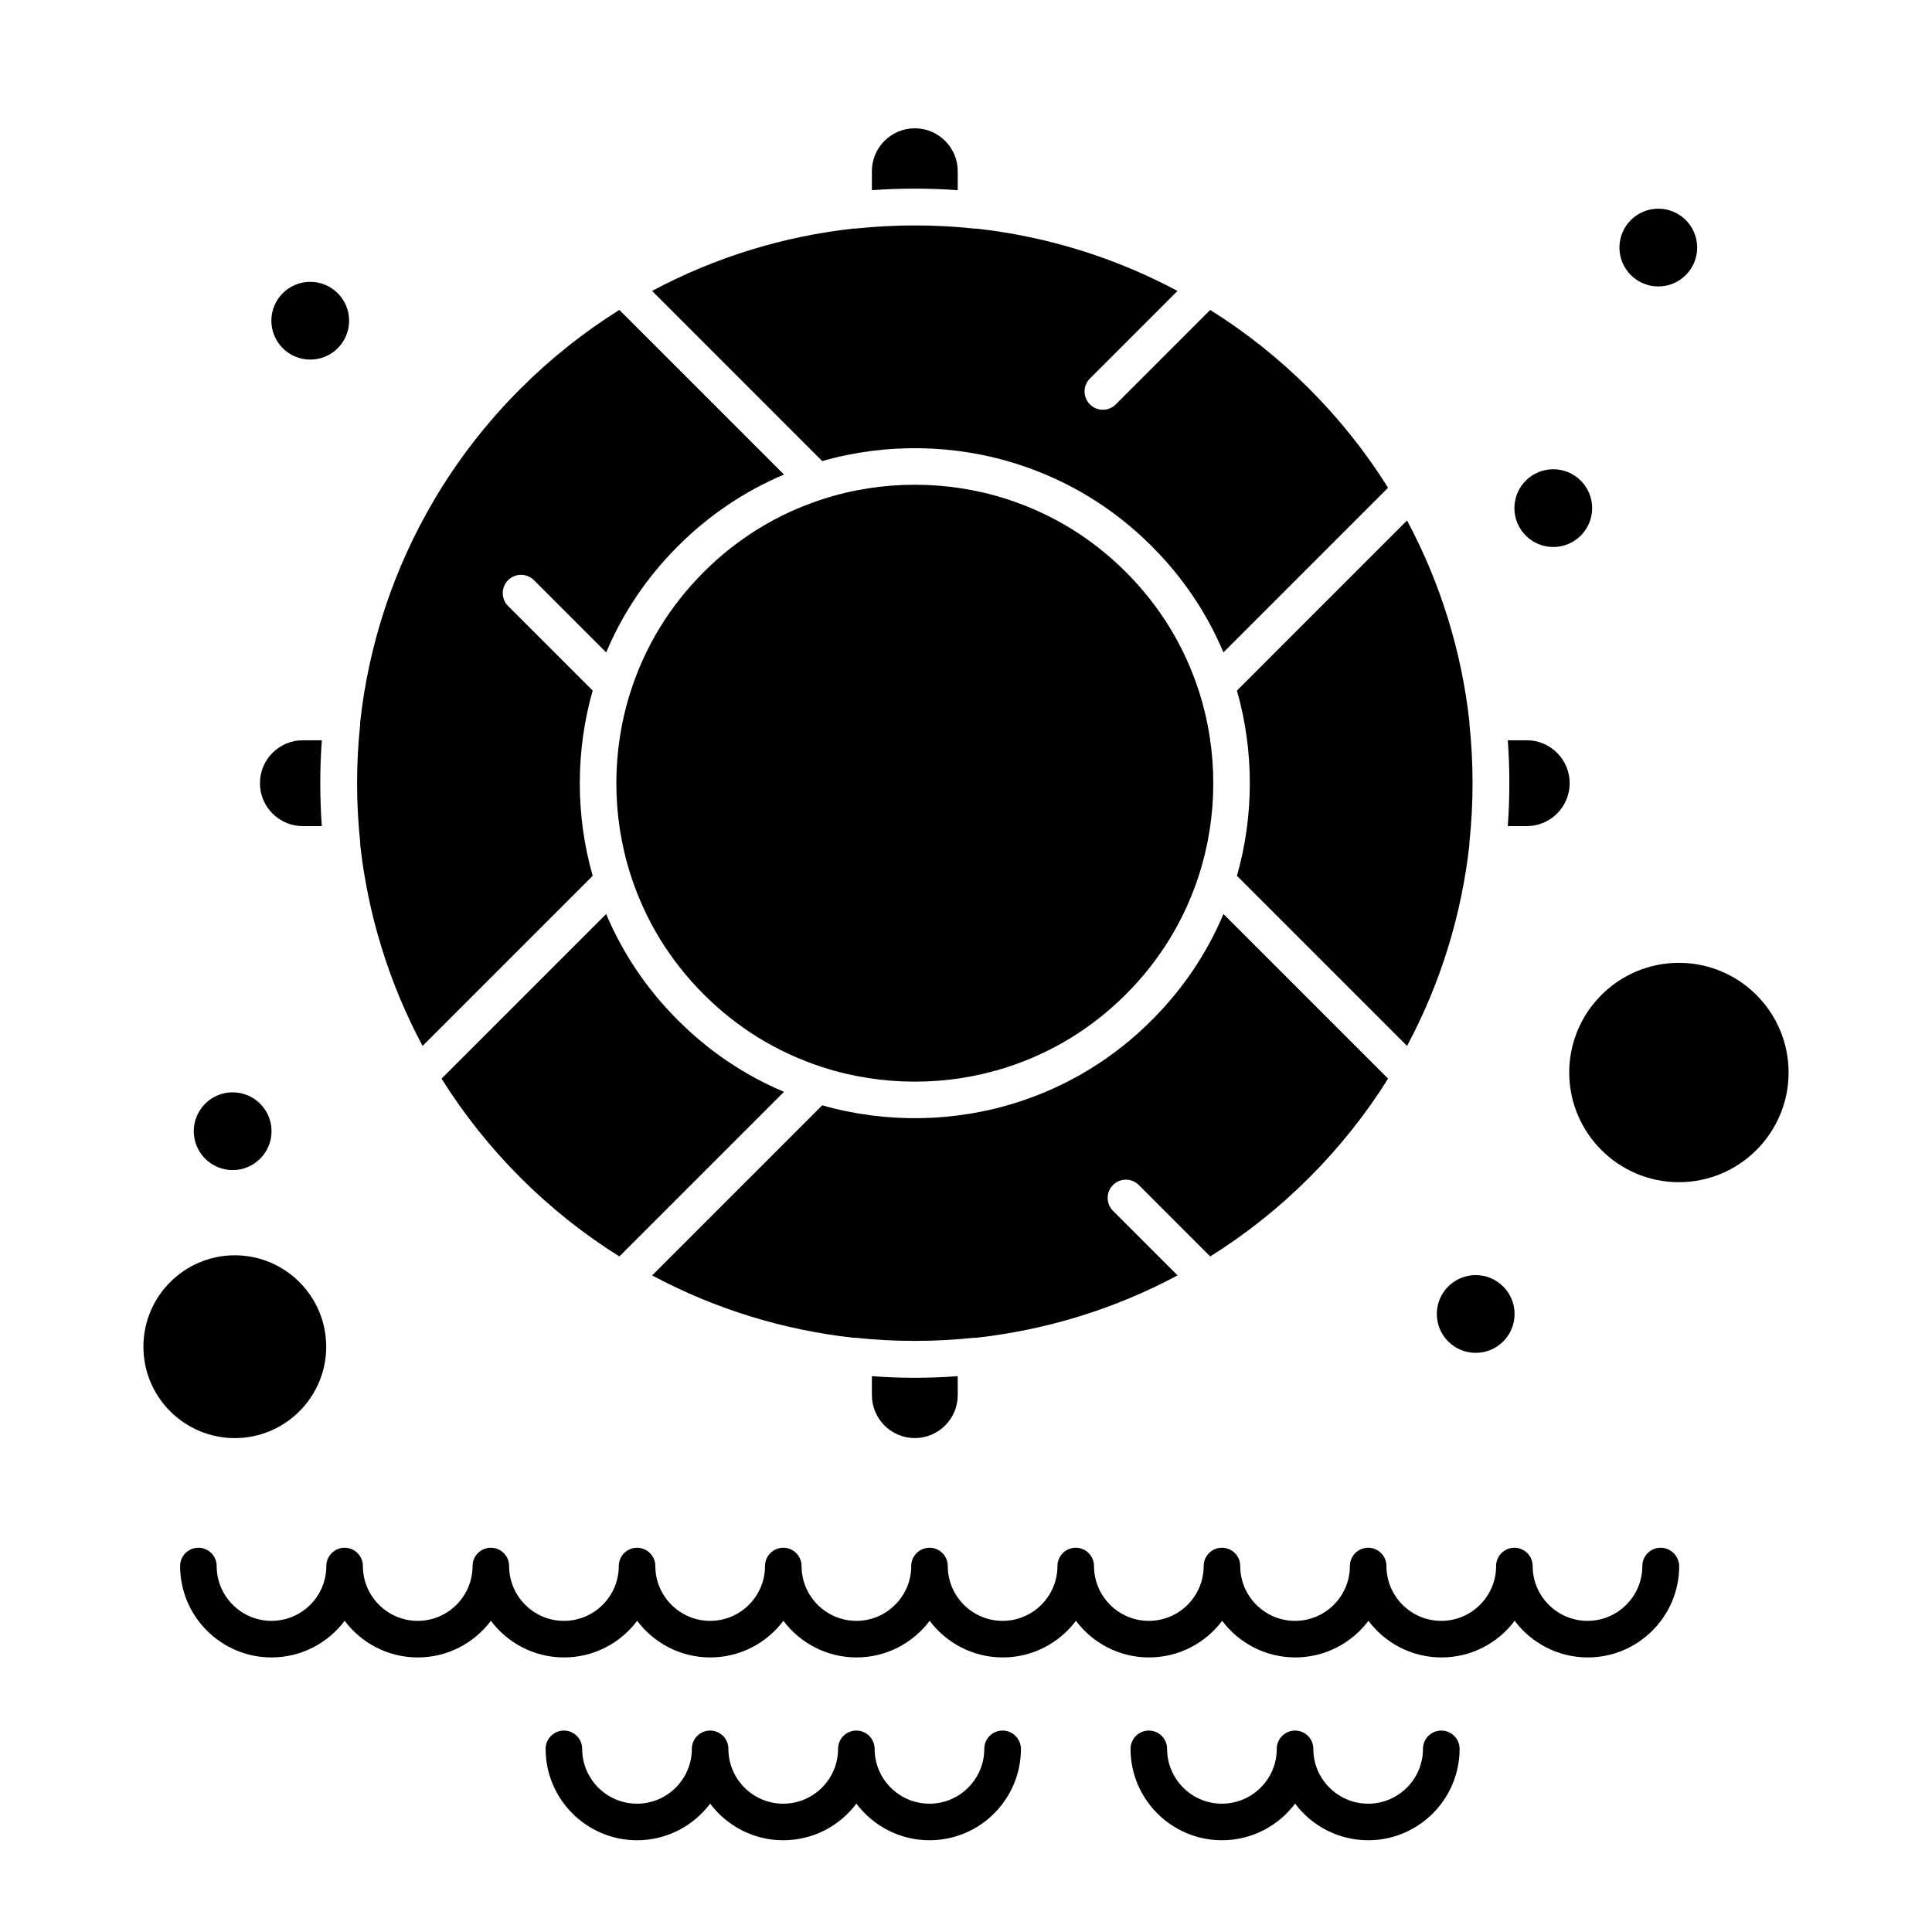 <?xml version="1.0" encoding="UTF-8"?>
<!-- Uploaded to: ICON Repo, www.svgrepo.com, Generator: ICON Repo Mixer Tools -->
<svg fill="#000000" width="800px" height="800px" version="1.1" viewBox="144 144 512 512" xmlns="http://www.w3.org/2000/svg">
 <g>
  <path d="m471.8 327.02c4.555 15.934 4.555 33.148 0 49.082l14.098 14.098 30.984 30.98c8.969-16.77 14.461-34.848 16.512-53.223-0.008-0.23-0.008-0.461 0.02-0.695 1.105-10.422 1.105-20.992 0-31.414-0.023-0.23-0.027-0.465-0.02-0.695-2.051-18.375-7.543-36.453-16.512-53.223l-30.984 30.98z"/>
  <path d="m445.8 458.05 18.922 18.922c9.461-5.918 18.273-12.926 26.238-20.891 7.961-7.961 14.977-16.77 20.895-26.227l-43.629-43.629c-4.426 10.492-10.797 19.93-18.996 28.129-10.051 10.051-21.957 17.352-35.395 21.695-16.719 5.41-35.047 5.699-51.941 0.871l-45.078 45.078c16.766 8.965 34.84 14.457 53.215 16.508 0.234-0.008 0.465-0.004 0.699 0.02 10.391 1.102 21.02 1.102 31.414 0 0.23-0.023 0.465-0.027 0.695-0.02 18.375-2.051 36.453-7.543 53.223-16.512l-17.102-17.102c-1.891-1.891-1.891-4.957 0-6.852 1.883-1.887 4.953-1.887 6.84 0.008z"/>
  <path d="m239.46 367.86c2.043 18.41 7.547 36.523 16.527 53.324l45.082-45.082c-4.555-15.934-4.555-33.145 0-49.082l-22.414-22.414c-1.891-1.891-1.891-4.961 0-6.852s4.957-1.891 6.852 0l19.137 19.137c4.426-10.492 10.797-19.93 18.992-28.133 8.199-8.199 17.637-14.566 28.129-18.996l-43.629-43.629c-9.461 5.918-18.27 12.938-26.227 20.898-8.852 8.852-16.535 18.75-22.84 29.426-10.816 18.312-17.344 38.379-19.609 58.812 0.004 0.195 0.02 0.387 0 0.582-1.105 10.422-1.105 20.992 0 31.414 0.02 0.199 0.004 0.395 0 0.594z"/>
  <path d="m361.89 266.19c16.895-4.828 35.223-4.539 51.941 0.871 13.438 4.348 25.344 11.648 35.395 21.695 8.199 8.199 14.57 17.637 18.996 28.129l43.629-43.629c-5.918-9.461-12.938-18.27-20.895-26.227-7.961-7.961-16.777-14.969-26.238-20.891l-25.027 25.027c-1.891 1.891-4.961 1.891-6.852 0-1.891-1.891-1.891-4.961 0-6.852l23.211-23.211c-16.777-8.973-34.867-14.465-53.254-16.516-0.051 0-0.102 0.012-0.148 0.012-0.172 0-0.34-0.008-0.512-0.027-10.391-1.105-21.02-1.105-31.41 0-0.18 0.02-0.355 0-0.535 0-18.434 2.035-36.566 7.535-53.383 16.527l30.98 30.98z"/>
  <path d="m442.38 295.61c-8.957-8.957-19.562-15.461-31.527-19.328-15.746-5.094-33.094-5.094-48.84 0-11.965 3.871-22.57 10.371-31.527 19.328s-15.461 19.562-19.328 31.527c-5.094 15.746-5.094 33.09 0 48.836 3.871 11.965 10.375 22.574 19.328 31.527 8.957 8.957 19.562 15.461 31.527 19.328 0.004 0 0.004 0.004 0.008 0.004 15.742 5.09 33.086 5.09 48.832-0.004 11.965-3.871 22.57-10.375 31.527-19.328 8.957-8.957 15.461-19.562 19.332-31.527 5.094-15.746 5.094-33.094 0-48.84-3.875-11.961-10.375-22.566-19.332-31.523z"/>
  <path d="m548.61 362.93c6.269 0 11.371-5.102 11.371-11.375 0-6.269-5.102-11.375-11.371-11.375h-5.027c0.547 7.574 0.547 15.176 0 22.746z"/>
  <path d="m375.06 513.73c0 6.269 5.102 11.375 11.375 11.375 6.269 0 11.375-5.102 11.375-11.375l-0.004-5.027c-3.785 0.273-7.578 0.426-11.375 0.426-3.793 0-7.586-0.148-11.375-0.426z"/>
  <path d="m283.43 407.43-22.418 22.418c5.918 9.457 12.934 18.266 20.895 26.227s16.773 14.98 26.227 20.895l39.73-39.727 3.898-3.898c-10.492-4.426-19.93-10.797-28.129-18.996-8.199-8.199-14.566-17.633-18.996-28.129z"/>
  <path d="m224.26 362.93h5.027c-0.547-7.574-0.547-15.176 0-22.746l-5.027-0.004c-6.269 0-11.375 5.102-11.375 11.375 0 3.039 1.184 5.894 3.332 8.043 2.148 2.148 5.004 3.332 8.043 3.332z"/>
  <path d="m397.81 194.4v-5.027c0-6.269-5.102-11.371-11.375-11.371-6.269 0-11.375 5.102-11.375 11.371v5.027c7.574-0.547 15.176-0.547 22.75 0z"/>
  <path d="m584.08 554.17c-2.676 0-4.844 2.168-4.844 4.844 0 8.012-6.519 14.531-14.531 14.531s-14.531-6.519-14.531-14.531c0-2.676-2.168-4.844-4.844-4.844s-4.844 2.168-4.844 4.844c0 8.012-6.519 14.531-14.531 14.531s-14.531-6.519-14.531-14.531c0-2.676-2.168-4.844-4.844-4.844s-4.844 2.168-4.844 4.844c0 8.012-6.519 14.531-14.531 14.531s-14.531-6.519-14.531-14.531c0-2.676-2.168-4.844-4.844-4.844s-4.844 2.168-4.844 4.844c0 8.012-6.519 14.531-14.531 14.531s-14.531-6.519-14.531-14.531c0-2.676-2.168-4.844-4.844-4.844s-4.844 2.168-4.844 4.844c0 8.012-6.519 14.531-14.531 14.531s-14.531-6.519-14.531-14.531c0-2.676-2.168-4.844-4.844-4.844s-4.844 2.168-4.844 4.844c0 8.012-6.519 14.531-14.531 14.531s-14.531-6.519-14.531-14.531c0-2.676-2.168-4.844-4.844-4.844s-4.844 2.168-4.844 4.844c0 8.012-6.519 14.531-14.531 14.531s-14.531-6.519-14.531-14.531c0-2.676-2.168-4.844-4.844-4.844s-4.844 2.168-4.844 4.844c0 8.012-6.519 14.531-14.531 14.531s-14.531-6.519-14.531-14.531c0-2.676-2.168-4.844-4.844-4.844s-4.844 2.168-4.844 4.844c0 8.012-6.519 14.531-14.531 14.531s-14.531-6.519-14.531-14.531c0-2.676-2.168-4.844-4.844-4.844s-4.844 2.168-4.844 4.844c0 8.012-6.519 14.531-14.531 14.531s-14.531-6.519-14.531-14.531c0-2.676-2.168-4.844-4.844-4.844s-4.844 2.168-4.844 4.844c0 13.355 10.867 24.223 24.223 24.223 7.914 0 14.953-3.816 19.379-9.707 4.422 5.891 11.461 9.707 19.379 9.707 7.914 0 14.953-3.816 19.379-9.707 4.422 5.891 11.461 9.707 19.379 9.707 7.914 0 14.953-3.816 19.379-9.707 4.422 5.891 11.461 9.707 19.379 9.707 7.914 0 14.953-3.816 19.379-9.707 4.422 5.891 11.461 9.707 19.379 9.707 7.914 0 14.953-3.816 19.379-9.707 4.422 5.891 11.461 9.707 19.379 9.707 7.914 0 14.957-3.816 19.379-9.707 4.422 5.891 11.461 9.707 19.379 9.707 7.914 0 14.957-3.816 19.379-9.707 4.422 5.891 11.461 9.707 19.379 9.707 7.914 0 14.957-3.816 19.379-9.707 4.422 5.891 11.461 9.707 19.379 9.707 7.914 0 14.957-3.816 19.379-9.707 4.422 5.891 11.461 9.707 19.379 9.707 13.355 0 24.223-10.867 24.223-24.223-0.078-2.676-2.246-4.844-4.922-4.844z"/>
  <path d="m409.69 602.62c-2.676 0-4.844 2.168-4.844 4.844 0 8.012-6.519 14.531-14.531 14.531s-14.531-6.519-14.531-14.531c0-2.676-2.168-4.844-4.844-4.844s-4.844 2.168-4.844 4.844c0 8.012-6.519 14.531-14.531 14.531s-14.531-6.519-14.531-14.531c0-2.676-2.168-4.844-4.844-4.844s-4.844 2.168-4.844 4.844c0 8.012-6.519 14.531-14.531 14.531s-14.531-6.519-14.531-14.531c0-2.676-2.168-4.844-4.844-4.844s-4.844 2.168-4.844 4.844c0 13.355 10.867 24.223 24.223 24.223 7.914 0 14.953-3.816 19.379-9.707 4.422 5.891 11.461 9.707 19.379 9.707 7.914 0 14.953-3.816 19.379-9.707 4.422 5.891 11.461 9.707 19.379 9.707 13.355 0 24.223-10.867 24.223-24.223-0.023-2.676-2.191-4.844-4.867-4.844z"/>
  <path d="m525.95 602.62c-2.676 0-4.844 2.168-4.844 4.844 0 8.012-6.519 14.531-14.531 14.531s-14.531-6.519-14.531-14.531c0-2.676-2.168-4.844-4.844-4.844s-4.844 2.168-4.844 4.844c0 8.012-6.519 14.531-14.531 14.531s-14.531-6.519-14.531-14.531c0-2.676-2.168-4.844-4.844-4.844s-4.844 2.168-4.844 4.844c0 13.355 10.867 24.223 24.223 24.223 7.914 0 14.957-3.816 19.379-9.707 4.422 5.891 11.461 9.707 19.379 9.707 13.355 0 24.223-10.867 24.223-24.223-0.012-2.676-2.184-4.844-4.859-4.844z"/>
  <path d="m230.45 500.89c0-13.355-10.867-24.223-24.223-24.223-13.355 0-24.223 10.867-24.223 24.223s10.867 24.223 24.223 24.223c13.359-0.004 24.223-10.867 24.223-24.223z"/>
  <path d="m588.93 399.16c-16.027 0-29.066 13.039-29.066 29.066s13.039 29.066 29.066 29.066c16.027 0 29.066-13.039 29.066-29.066s-13.039-29.066-29.066-29.066z"/>
  <path d="m236.52 228.99c0 5.691-4.613 10.305-10.301 10.305-5.691 0-10.305-4.613-10.305-10.305 0-5.688 4.613-10.301 10.305-10.301 5.688 0 10.301 4.613 10.301 10.301"/>
  <path d="m593.77 209.61c0 5.688-4.613 10.301-10.301 10.301-5.691 0-10.301-4.613-10.301-10.301 0-5.691 4.609-10.305 10.301-10.305 5.688 0 10.301 4.613 10.301 10.305"/>
  <path d="m556.66 288.91c5.66-0.566 9.793-5.617 9.227-11.277-0.566-5.66-5.613-9.793-11.277-9.227-5.66 0.566-9.793 5.617-9.227 11.277s5.617 9.793 11.277 9.227z"/>
  <path d="m545.38 492.22c0 5.688-4.613 10.301-10.301 10.301-5.691 0-10.305-4.613-10.305-10.301 0-5.691 4.613-10.305 10.305-10.305 5.688 0 10.301 4.613 10.301 10.305"/>
  <path d="m215.96 443.78c0 5.691-4.613 10.305-10.301 10.305-5.691 0-10.305-4.613-10.305-10.305 0-5.688 4.613-10.301 10.305-10.301 5.688 0 10.301 4.613 10.301 10.301"/>
 </g>
</svg>